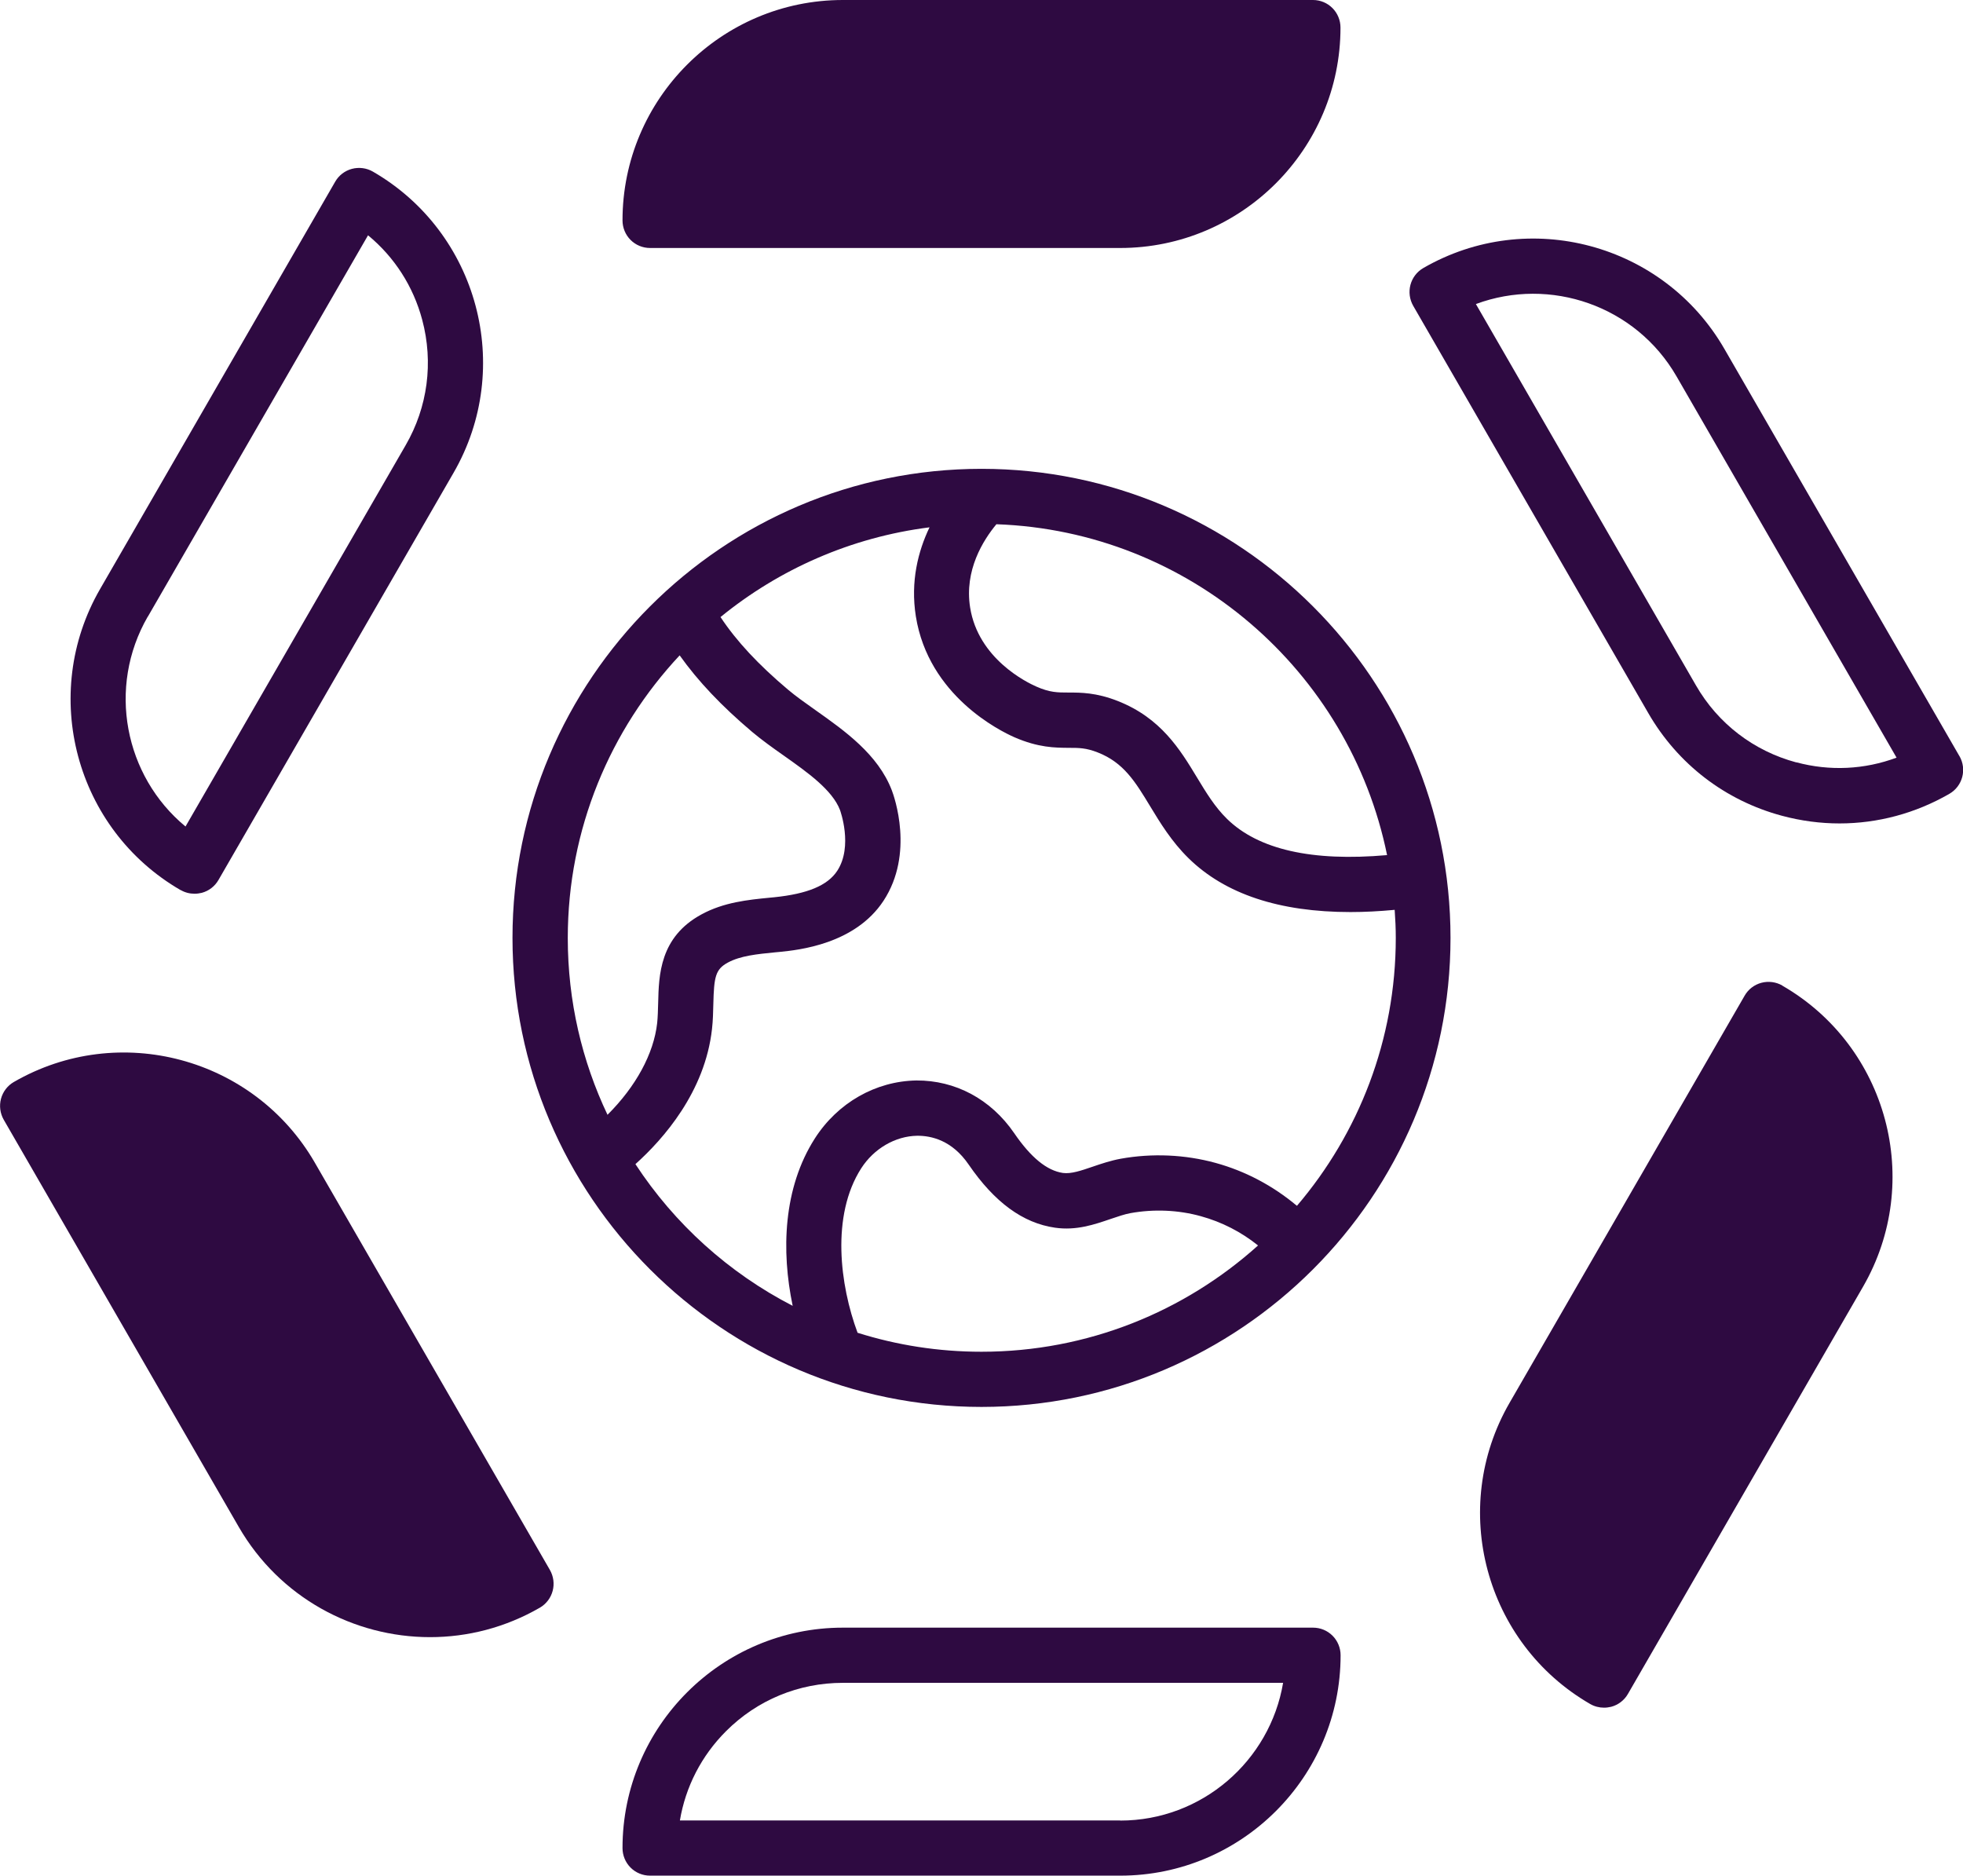 <?xml version="1.0" encoding="UTF-8"?>
<svg id="Layer_2" xmlns="http://www.w3.org/2000/svg" viewBox="0 0 177.88 169.95">
  <defs>
    <style>
      .cls-1 {
        fill: #2e0a41;
      }
    </style>
  </defs>
  <g id="Layer_1-2" data-name="Layer_1">
    <g>
      <path class="cls-1" d="M58.9,22.47h42.6s0,0,0,0c11.01,0,19.97-8.96,19.97-19.97,0-.66-.26-1.3-.73-1.77S119.64,0,118.98,0h-42.6s0,0,0,0c-11.01,0-19.97,8.96-19.97,19.97,0,.66.26,1.3.73,1.77s1.1.73,1.77.73Z"/>
      <path class="cls-1" d="M118.98,147.48h-42.6s0,0,0,0c-11.01,0-19.97,8.96-19.97,19.97,0,.66.26,1.3.73,1.77s1.1.73,1.77.73h42.6s0,0,0,0c11.01,0,19.97-8.96,19.97-19.97,0-.66-.26-1.3-.73-1.77s-1.1-.73-1.77-.73ZM101.51,164.95h-39.9c.51-3.05,1.95-5.86,4.18-8.09,2.83-2.83,6.59-4.38,10.59-4.38h39.89c-1.19,7.07-7.36,12.48-14.76,12.48Z"/>
      <path class="cls-1" d="M88.94,42.48c-23.43,0-42.5,19.07-42.5,42.5s19.07,42.5,42.5,42.5,42.5-19.07,42.5-42.5-19.07-42.5-42.5-42.5ZM125.69,77.48c-6.79.6-11.67-.5-14.51-3.29-1.1-1.08-1.88-2.37-2.71-3.74-1.53-2.53-3.27-5.4-7.2-6.94-1.94-.76-3.33-.76-4.45-.76-.98,0-1.69,0-2.91-.54-.87-.38-5.26-2.52-6-7.16-.54-3.38,1.18-6.1,2.38-7.55,17.51.62,32,13.3,35.4,29.97ZM61.58,59.37c1.67,2.35,3.79,4.59,6.58,6.95.87.73,1.86,1.44,2.83,2.12,2.18,1.54,4.43,3.13,5.13,4.96.01.03,1.2,3.28-.25,5.5-.87,1.33-2.69,2.09-5.72,2.4l-.42.04c-1.94.19-4.14.41-6.16,1.51-3.79,2.05-3.87,5.5-3.93,8.03-.02.64-.03,1.25-.09,1.82-.31,2.78-1.93,5.75-4.5,8.31-2.31-4.86-3.6-10.29-3.6-16.02,0-9.89,3.86-18.9,10.14-25.61ZM77.71,120.76c-1.6-4.3-2.42-10.61.33-14.9,1.15-1.79,3.09-2.92,5.07-2.95,1.28-.01,3.16.41,4.66,2.6,2.36,3.44,4.92,5.31,7.83,5.73,1.93.28,3.58-.29,5.04-.79.65-.22,1.26-.43,1.8-.53,2.12-.38,4.33-.29,6.38.28,1.89.52,3.65,1.42,5.18,2.65-6.65,5.98-15.44,9.63-25.06,9.63-3.91,0-7.68-.6-11.23-1.72ZM117.5,109.24c-2.15-1.8-4.65-3.13-7.35-3.87-2.77-.76-5.74-.89-8.59-.38-.92.17-1.78.46-2.54.72-1.05.36-1.96.67-2.7.57-1.45-.21-2.9-1.39-4.42-3.61-2.12-3.09-5.34-4.79-8.86-4.77-3.69.06-7.13,2.02-9.2,5.25-2.88,4.5-3.05,10.21-2.01,15.17-5.79-2.98-10.7-7.42-14.25-12.84,2.53-2.27,6.31-6.55,6.94-12.25.09-.79.1-1.54.12-2.26.06-2.46.19-3.14,1.31-3.75,1.14-.62,2.66-.77,4.28-.93l.43-.04c1.69-.17,6.81-.69,9.4-4.63,2.81-4.28.97-9.45.75-10.02-1.25-3.25-4.26-5.38-6.92-7.26-.92-.65-1.78-1.26-2.48-1.85-2.69-2.27-4.66-4.38-6.12-6.58,5.31-4.33,11.82-7.23,18.94-8.13-1.03,2.15-1.74,4.89-1.24,8.06,1.15,7.21,7.64,10.39,8.93,10.96,2.18.95,3.7.95,4.92.96.92,0,1.58,0,2.64.42,2.35.92,3.4,2.66,4.74,4.87.91,1.5,1.94,3.2,3.48,4.71,3.31,3.25,8.23,4.88,14.68,4.88,1.27,0,2.61-.07,4-.2.06.84.1,1.68.1,2.54,0,9.25-3.37,17.72-8.95,24.27Z"/>
      <path class="cls-1" d="M16.38,80.65c.38.22.81.33,1.25.33.22,0,.43-.03.65-.08.64-.17,1.19-.59,1.52-1.17l21.3-36.89c5.51-9.54,2.23-21.78-7.31-27.29-.57-.33-1.26-.42-1.9-.25-.64.17-1.19.59-1.52,1.17L9.07,53.37c-5.51,9.54-2.23,21.78,7.31,27.29ZM13.4,55.87l19.95-34.55c2.39,1.97,4.1,4.62,4.91,7.66,1.03,3.86.5,7.9-1.5,11.36l-19.95,34.55c-5.53-4.57-7.12-12.61-3.42-19.02Z"/>
      <path class="cls-1" d="M161.51,89.3c-.57-.33-1.26-.42-1.9-.25-.64.17-1.19.59-1.52,1.17l-21.3,36.89c-5.51,9.54-2.23,21.78,7.31,27.29.38.22.82.33,1.25.33.22,0,.43-.03.65-.08.64-.17,1.19-.59,1.52-1.17l21.3-36.89c5.51-9.54,2.23-21.78-7.31-27.28Z"/>
      <path class="cls-1" d="M28.53,105.35c-5.51-9.54-17.75-12.82-27.28-7.31-.57.33-.99.88-1.16,1.52-.17.64-.08,1.32.25,1.9l21.3,36.9c3.7,6.4,10.42,9.98,17.33,9.98,3.39,0,6.81-.86,9.95-2.67.57-.33.99-.88,1.16-1.52.17-.64.08-1.32-.25-1.9l-21.3-36.9Z"/>
      <path class="cls-1" d="M177.55,68.5l-21.3-36.9c-5.51-9.54-17.75-12.82-27.28-7.31-.57.33-.99.88-1.16,1.52-.17.64-.08,1.32.25,1.9l21.3,36.9c2.67,4.62,6.97,7.93,12.13,9.31,1.72.46,3.47.69,5.2.69,3.46,0,6.88-.91,9.95-2.68,1.2-.69,1.61-2.22.92-3.42ZM162.77,69.08c-3.86-1.04-7.09-3.51-9.09-6.98l-19.94-34.55c6.72-2.5,14.48.14,18.18,6.55l19.94,34.55c-2.9,1.08-6.05,1.24-9.09.42Z"/>
    </g>
  </g>
</svg>